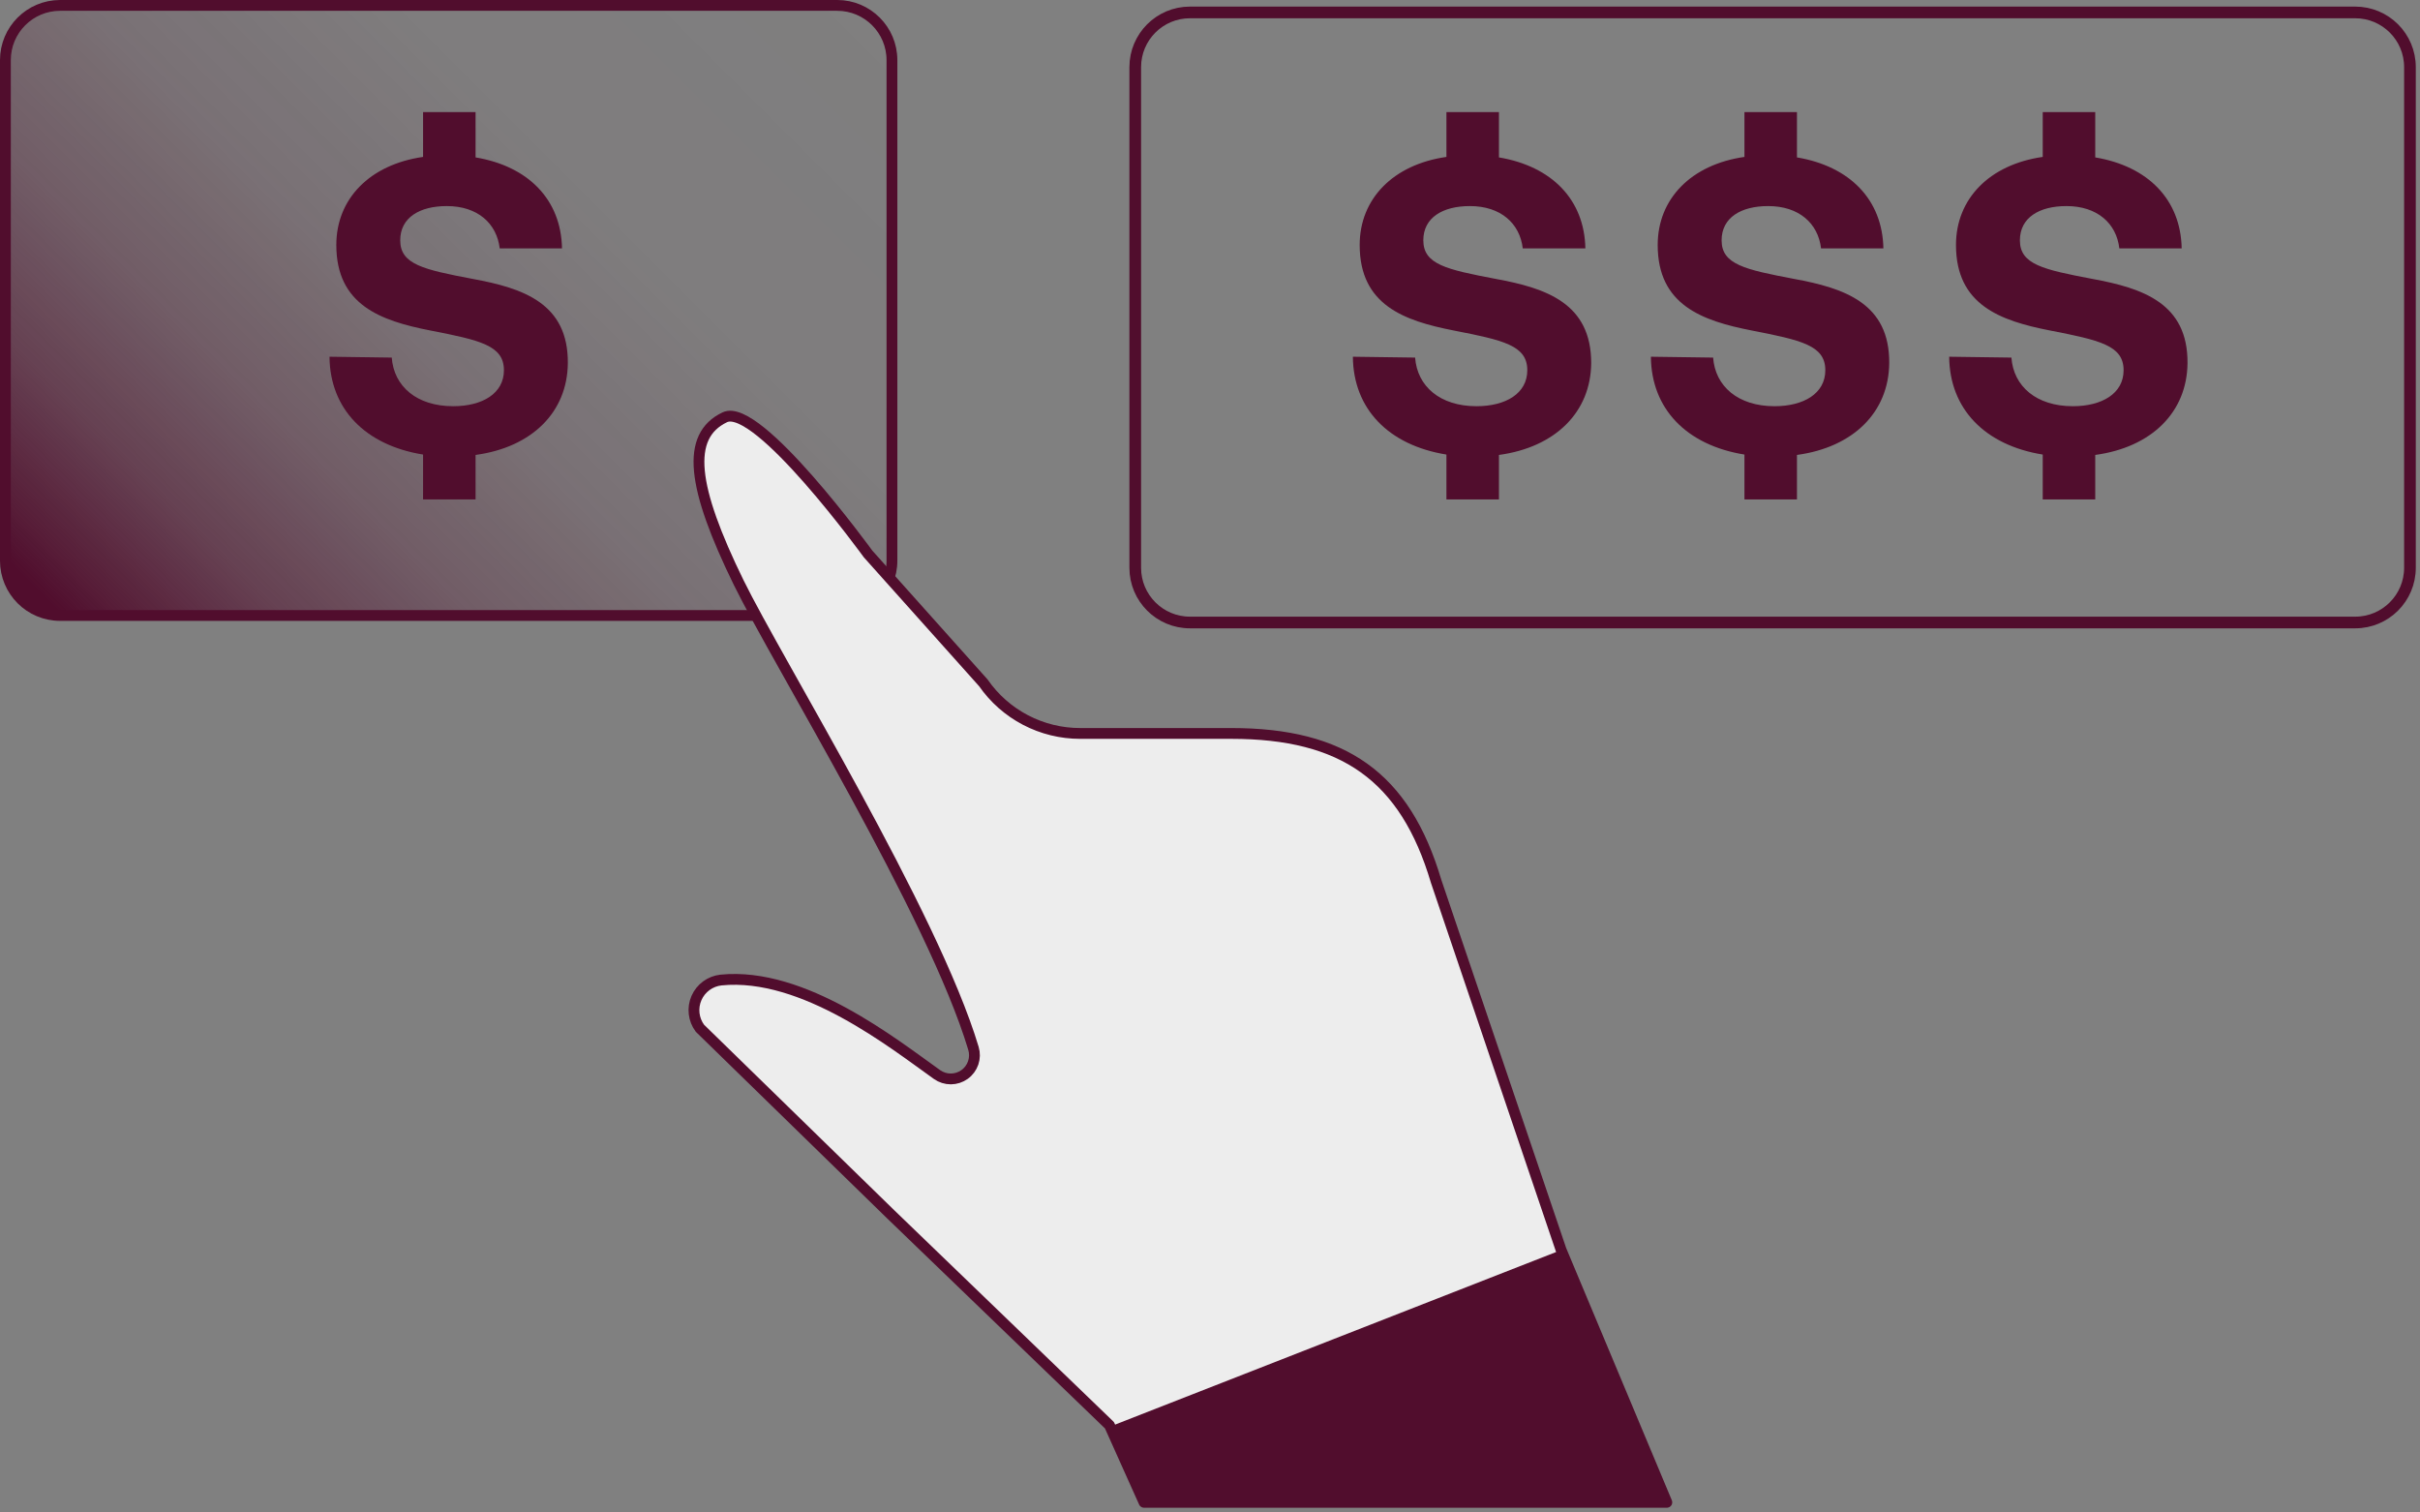 <svg xmlns="http://www.w3.org/2000/svg" fill="none" viewBox="0 0 448 280" height="280" width="448">
<rect x="0" y="0" width="448" height="280" fill="#808080" stroke="none"/>
<g opacity="0.9">
<path fill="url(#paint0_linear_515_153)" d="M154.99 1H11.13C5.535 1 1 5.535 1 11.13V103.81C1 109.405 5.535 113.94 11.13 113.94H154.99C160.585 113.94 165.12 109.405 165.12 103.81V11.13C165.12 5.535 160.585 1 154.99 1Z"></path>
<path fill="#4B0023" d="M105.12 67.22C105.04 76.31 98.46 82.81 88.04 84.22V92.45H78.32V84.15C67.59 82.42 61.08 75.68 61 66.04L72.52 66.2C72.92 71.53 77.15 75.2 83.89 75.2C89.29 75.2 93.29 72.85 93.29 68.54C93.29 63.92 88.82 62.98 79.65 61.18C70.48 59.38 62.26 56.47 62.26 45.35C62.26 36.81 68.45 30.46 78.32 29.05V20.75H88.04V29.14C97.83 30.78 103.87 36.97 104.04 45.98H92.51C91.96 41.36 88.43 38.15 82.71 38.15C77.71 38.15 74.09 40.26 74.09 44.49C74.09 48.96 78.4 49.9 87.49 51.63C96.89 53.35 105.2 56.17 105.12 67.22Z"></path>
<path fill="#4B0023" d="M294.57 67.22C294.49 76.31 287.91 82.81 277.49 84.22V92.45H267.77V84.15C257.03 82.42 250.53 75.68 250.45 66.04L261.97 66.2C262.36 71.53 266.6 75.2 273.33 75.2C278.74 75.2 282.74 72.85 282.74 68.54C282.74 63.92 278.27 62.98 269.1 61.18C259.93 59.38 251.71 56.47 251.71 45.35C251.71 36.81 257.9 30.46 267.77 29.05V20.75H277.49V29.14C287.28 30.78 293.32 36.97 293.49 45.98H281.9C281.36 41.36 277.83 38.15 272.11 38.15C267.11 38.15 263.49 40.26 263.49 44.49C263.49 48.96 267.8 49.9 276.89 51.63C286.29 53.35 294.57 56.17 294.57 67.22Z"></path>
<path fill="#4B0023" d="M349.74 67.22C349.66 76.31 343.08 82.81 332.66 84.22V92.45H322.94V84.15C312.21 82.42 305.7 75.68 305.62 66.04L317.14 66.2C317.53 71.53 321.77 75.2 328.5 75.2C333.91 75.2 337.91 72.85 337.91 68.54C337.91 63.92 333.44 62.98 324.27 61.18C315.1 59.38 306.88 56.47 306.88 45.35C306.88 36.81 313.07 30.46 322.94 29.05V20.75H332.66V29.14C342.45 30.78 348.49 36.97 348.66 45.98H337.12C336.58 41.36 333.05 38.15 327.33 38.15C322.33 38.15 318.71 40.26 318.71 44.49C318.71 48.96 323.02 49.9 332.11 51.63C341.51 53.35 349.82 56.17 349.74 67.22Z"></path>
<path fill="#4B0023" d="M404.96 67.22C404.88 76.31 398.3 82.81 387.88 84.22V92.45H378.16V84.15C367.43 82.42 360.92 75.68 360.84 66.04L372.36 66.2C372.75 71.53 376.99 75.2 383.73 75.2C389.13 75.2 393.13 72.85 393.13 68.54C393.13 63.92 388.66 62.98 379.49 61.18C370.32 59.38 362.1 56.47 362.1 45.35C362.1 36.81 368.29 30.46 378.16 29.05V20.75H387.88V29.14C397.67 30.78 403.71 36.97 403.88 45.98H392.34C391.8 41.36 388.27 38.15 382.55 38.15C377.55 38.15 373.93 40.26 373.93 44.49C373.93 48.96 378.24 49.9 387.33 51.63C396.73 53.35 405.04 56.17 404.96 67.22Z"></path>
<path stroke-miterlimit="10" stroke-width="2" stroke="#4B0023" d="M154.99 1H11.13C5.535 1 1 5.535 1 11.13V103.81C1 109.405 5.535 113.94 11.13 113.94H154.99C160.585 113.94 165.12 109.405 165.12 103.81V11.13C165.12 5.535 160.585 1 154.99 1Z"></path>
<path stroke-miterlimit="10" stroke-width="2.16" stroke="#4B0023" d="M436.01 2.3H220.29C214.695 2.3 210.16 6.835 210.16 12.43V105.11C210.16 110.704 214.695 115.24 220.29 115.24H436.01C441.605 115.24 446.14 110.704 446.14 105.11V12.43C446.14 6.835 441.605 2.3 436.01 2.3Z"></path>
<path stroke-linejoin="round" stroke-width="2" stroke="#4B0023" fill="#F8F8F8" d="M308.57 278.12H211.79L205.51 264.12L205.39 263.85L164.94 224.85L129.57 190.35C128.981 189.557 128.613 188.622 128.501 187.641C128.39 186.659 128.539 185.665 128.935 184.76C129.331 183.855 129.959 183.07 130.755 182.486C131.551 181.901 132.488 181.537 133.47 181.43C148.76 179.89 165.47 193.25 173.47 198.93C174.216 199.459 175.109 199.741 176.024 199.737C176.938 199.734 177.829 199.445 178.571 198.911C179.313 198.377 179.87 197.624 180.164 196.758C180.458 195.892 180.474 194.956 180.21 194.08C172.76 169.2 143.96 122.57 136.75 107.85C128.1 90.16 126.87 80.74 134.18 77.25C140.26 74.35 160.7 102.55 160.7 102.55L182.04 126.41C184.047 129.302 186.724 131.665 189.843 133.296C192.962 134.928 196.43 135.78 199.95 135.78H227.95C248.66 135.78 260.1 143.72 265.86 163.15L288.99 231.38L308.57 278.12Z"></path>
<path fill="#4B0023" d="M308.54 278.12H211.79L205.51 264.09L289 231.42L308.54 278.12Z"></path>
</g>
<defs>
<linearGradient gradientUnits="userSpaceOnUse" y2="121.55" x2="18.98" y1="-27.17" x1="167.7" id="paint0_linear_515_153">
<stop stop-opacity="0" stop-color="#4B0023"></stop>
<stop stop-opacity="0" stop-color="#022832" offset="0.02"></stop>
<stop stop-opacity="0" stop-color="#022832" offset="0.02"></stop>
<stop stop-opacity="0" stop-color="#4B0023" offset="0.02"></stop>
<stop stop-opacity="0.017" stop-color="#4B0023" offset="0.24"></stop>
<stop stop-opacity="0.03" stop-color="#4B0023" offset="0.42"></stop>
<stop stop-opacity="0.031" stop-color="#4B0023" offset="0.42"></stop>
<stop stop-opacity="0.106" stop-color="#4B0023" offset="0.557"></stop>
<stop stop-opacity="0.13" stop-color="#4B0023" offset="0.6"></stop>
<stop stop-opacity="0.3" stop-color="#4B0023" offset="0.74"></stop>
<stop stop-opacity="0.54" stop-color="#4B0023" offset="0.86"></stop>
<stop stop-opacity="0.85" stop-color="#4B0023" offset="0.96"></stop>
<stop stop-color="#4B0023" offset="1"></stop>
</linearGradient>
</defs>
</svg>
